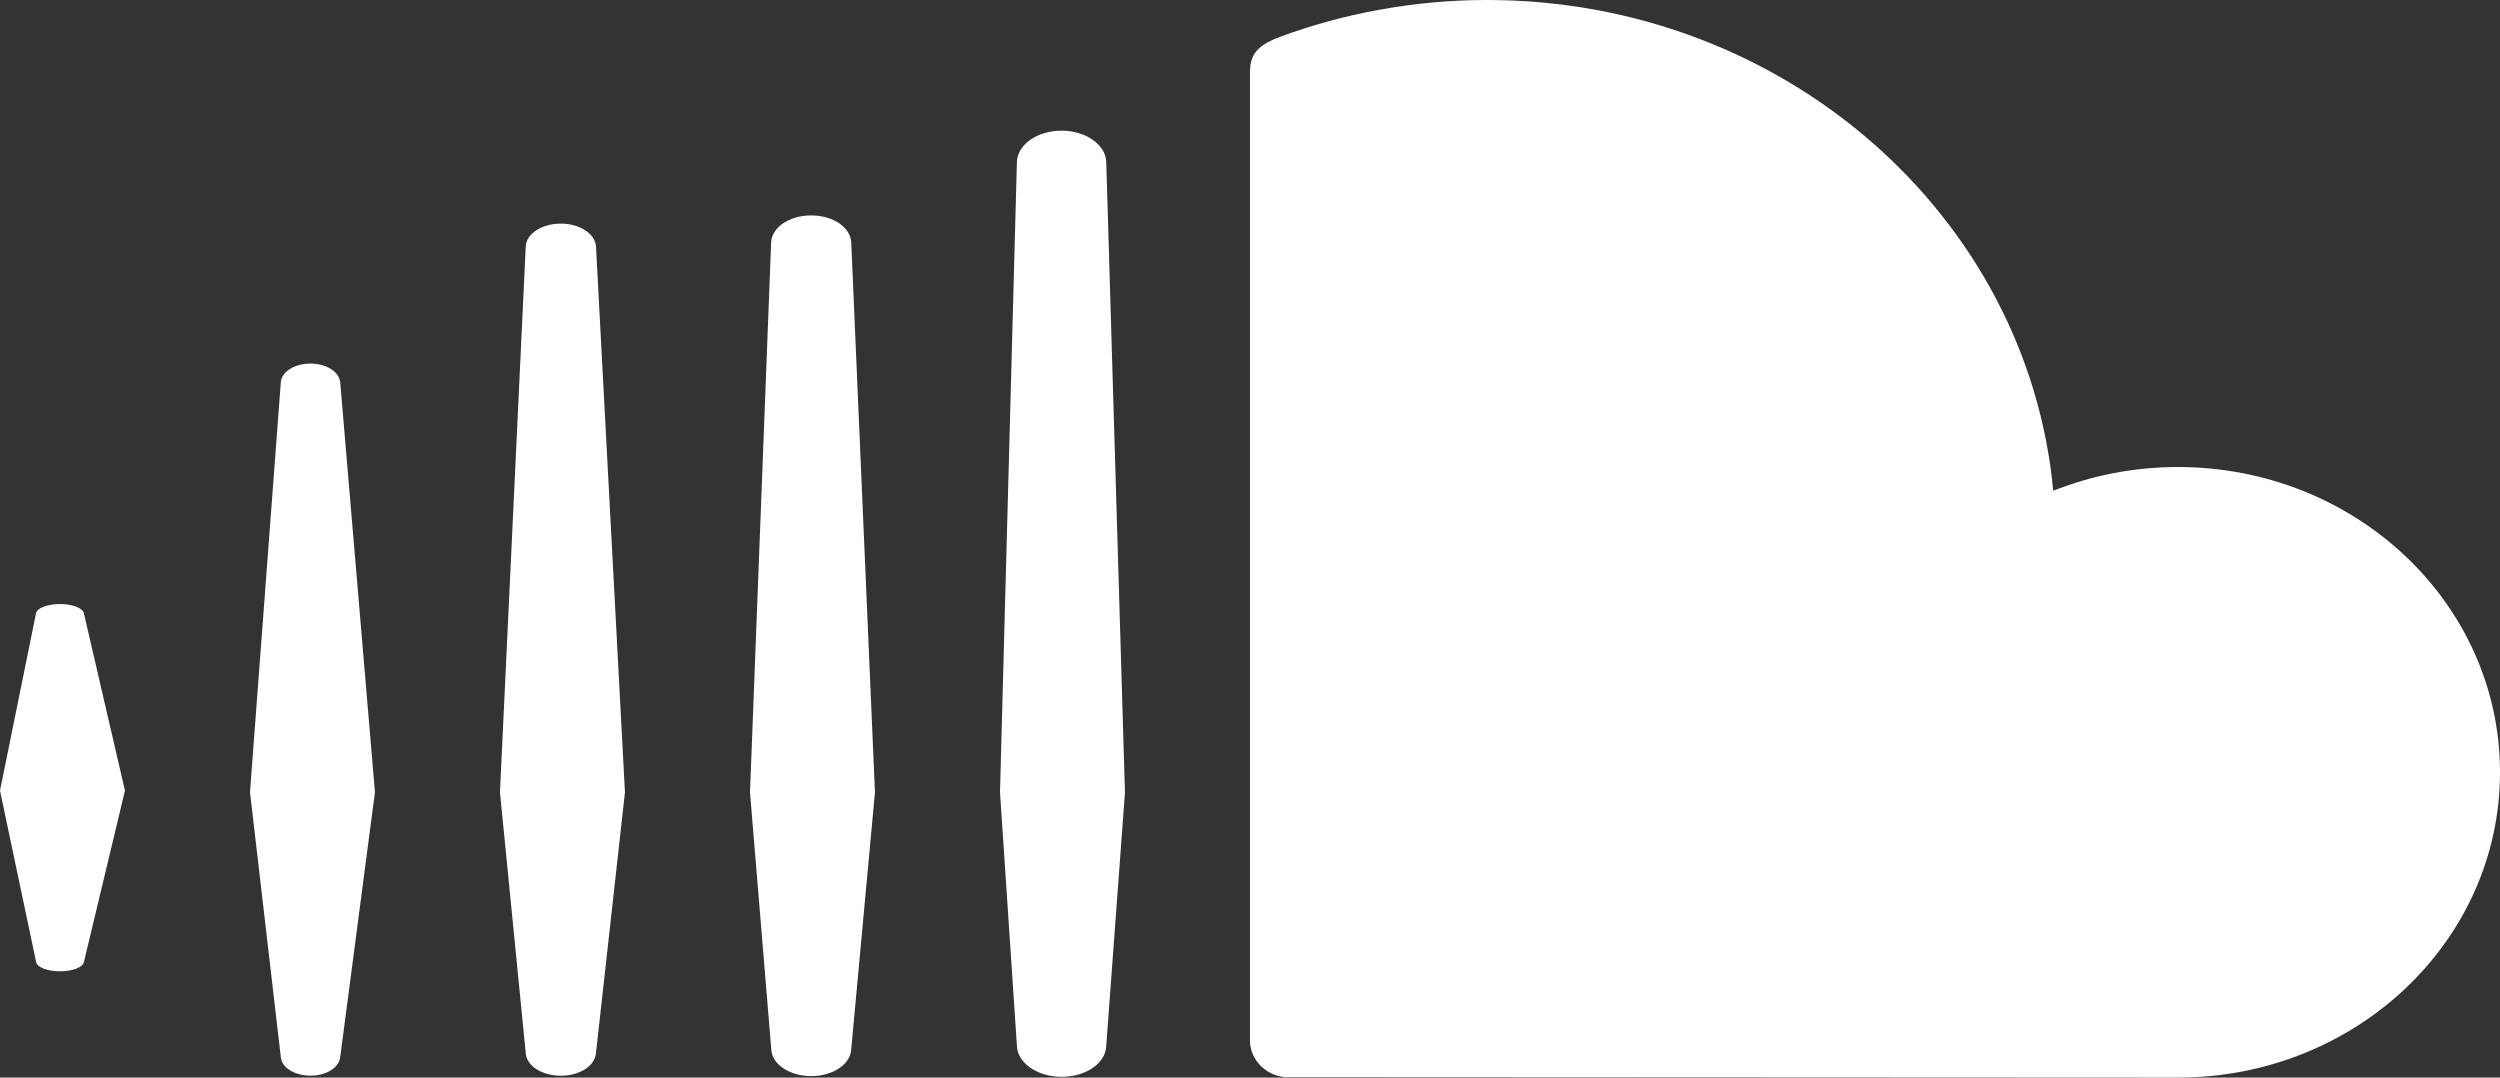 <?xml version="1.0" encoding="UTF-8"?>
<svg width="58px" height="25px" viewBox="0 0 58 25" version="1.1" xmlns="http://www.w3.org/2000/svg" xmlns:xlink="http://www.w3.org/1999/xlink">
    <rect x="0" y="0" width="58" height="25" fill="#333333" stroke="none"/>
    <!-- Generator: Sketch 48.2 (47327) - http://www.bohemiancoding.com/sketch -->
    <title>Soundcloud Icon</title>
    <desc>Created with Sketch.</desc>
    <defs></defs>
    <g id="Symbols" stroke="none" stroke-width="1" fill="none" fill-rule="evenodd">
        <g id="Soundcloud-Icon" fill="#FFFFFF">
            <path d="M29.806,24.989 C29.825,24.989 50.393,25 50.527,25 C54.657,25 58,21.829 58,17.917 C58,14.005 54.657,10.835 50.527,10.835 C49.5,10.835 48.526,11.032 47.635,11.386 C47.041,5.005 41.389,0 34.499,0 C32.813,0 31.169,0.312 29.72,0.846 C29.156,1.054 29.003,1.265 28.999,1.677 L28.999,24.15 C29.006,24.585 29.359,24.946 29.806,24.989 M25.665,24.261 L26.099,18.386 L25.665,3.761 C25.656,3.358 25.189,3.031 24.626,3.031 C24.064,3.031 23.6,3.358 23.592,3.761 L23.2,18.381 C23.2,18.389 23.592,24.258 23.592,24.258 C23.6,24.657 24.064,24.982 24.626,24.982 C25.189,24.986 25.656,24.663 25.665,24.261 M19.749,24.336 L20.299,18.383 L19.749,5.628 C19.734,5.276 19.328,4.998 18.82,4.998 C18.31,4.998 17.904,5.276 17.89,5.628 L17.4,18.383 L17.893,24.336 C17.901,24.684 18.31,24.965 18.82,24.965 C19.328,24.965 19.734,24.69 19.749,24.336 M13.827,24.426 L14.499,18.381 L13.827,5.719 C13.809,5.424 13.45,5.188 13.012,5.188 C12.571,5.188 12.211,5.421 12.197,5.719 L11.599,18.381 L12.197,24.429 C12.211,24.724 12.571,24.957 13.012,24.957 C13.45,24.957 13.809,24.724 13.827,24.426 M7.893,24.525 L8.699,18.378 L7.893,8.869 C7.869,8.625 7.567,8.435 7.204,8.435 C6.835,8.435 6.534,8.623 6.515,8.867 L5.8,18.378 L6.515,24.525 C6.534,24.768 6.835,24.955 7.204,24.955 C7.567,24.957 7.869,24.768 7.893,24.525 M1.947,22.318 L2.899,18.342 L1.947,14.231 C1.922,14.107 1.684,14.014 1.391,14.014 C1.095,14.014 0.857,14.107 0.835,14.231 L0,18.342 L0.838,22.318 C0.86,22.443 1.099,22.534 1.393,22.534 C1.684,22.534 1.922,22.443 1.947,22.318" id="Soundcloud-Copy"></path>
        </g>
    </g>
</svg>